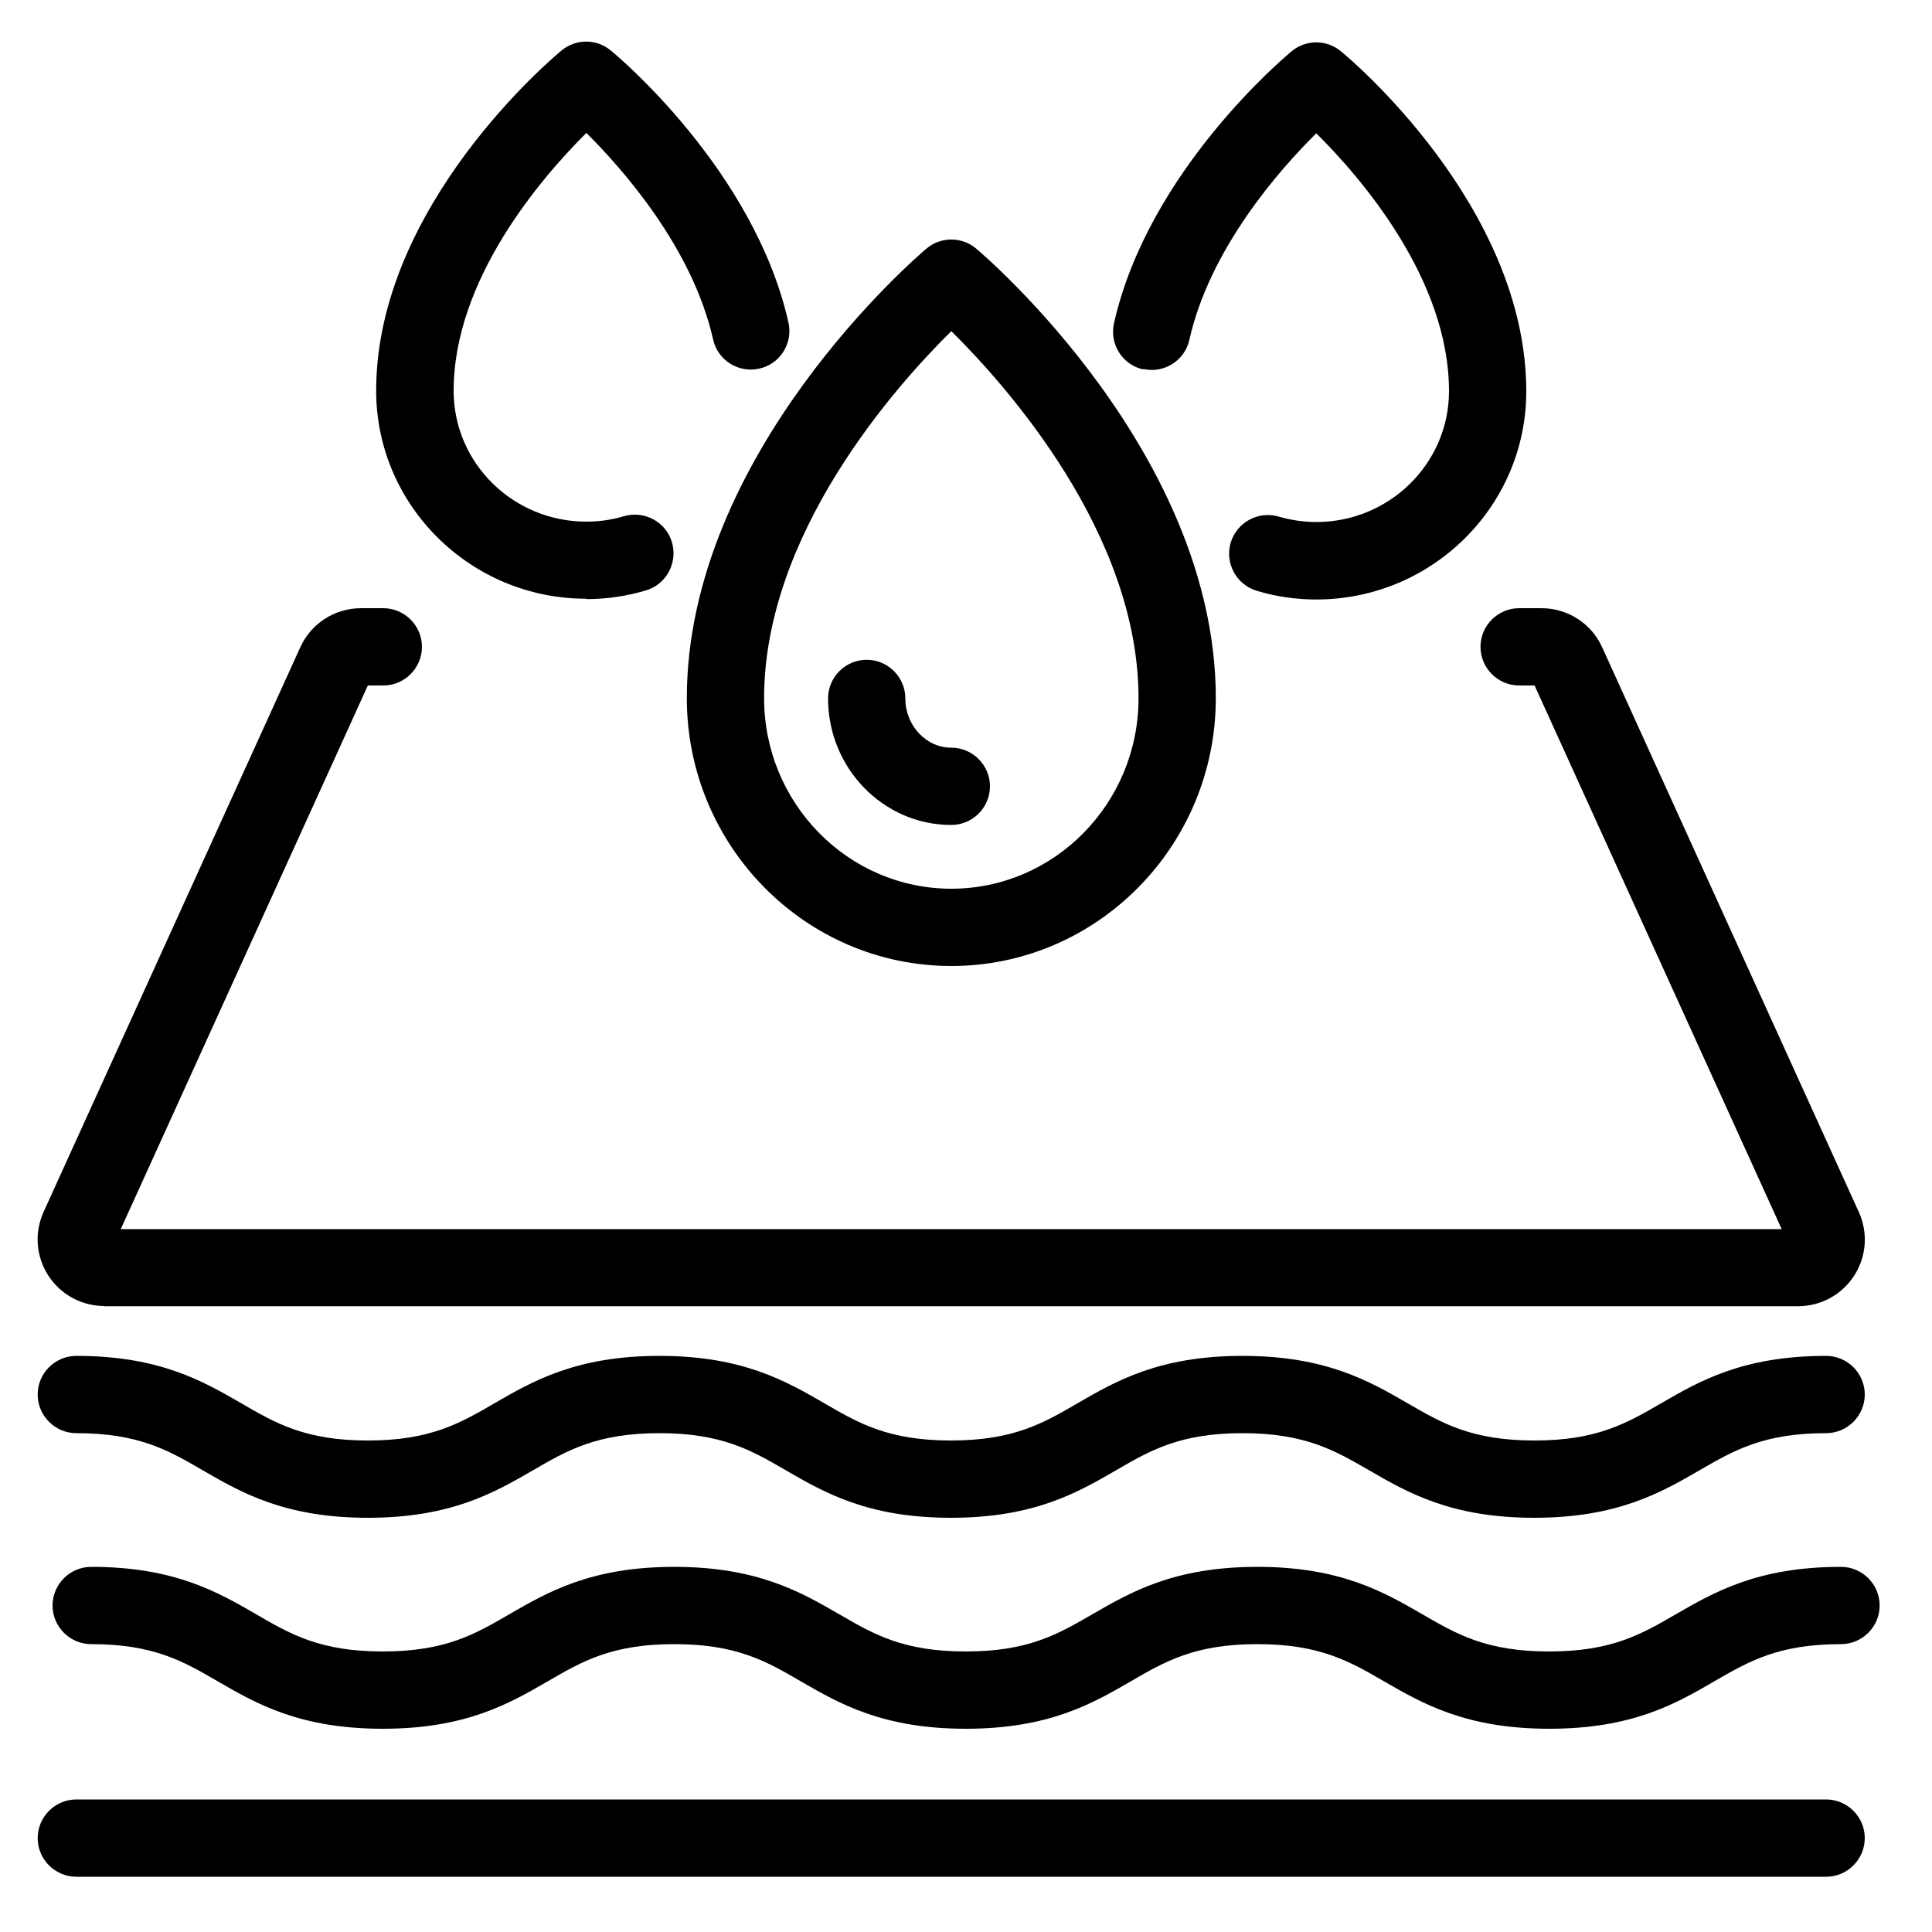 <?xml version="1.0" encoding="UTF-8"?>
<svg id="Layer_1" data-name="Layer 1" xmlns="http://www.w3.org/2000/svg" viewBox="0 0 100 100">
  <path d="M49.24,50c7.55,0,13.69-6.22,13.69-13.86,0-12.64-11.89-22.84-12.4-23.27-.74-.63-1.84-.63-2.58,0-.51.43-12.4,10.63-12.4,23.27,0,7.64,6.14,13.86,13.69,13.86ZM49.24,17.14c2.9,2.87,9.69,10.5,9.69,19,0,5.44-4.35,9.86-9.69,9.86s-9.69-4.42-9.69-9.86c0-8.51,6.78-16.13,9.69-19Z"/>
  <path d="M49.24,42.7c1.1,0,2-.9,2-2s-.9-2-2-2c-1.31,0-2.38-1.15-2.38-2.55,0-1.1-.9-2-2-2s-2,.9-2,2c0,3.61,2.86,6.55,6.38,6.55Z"/>
  <path d="M59.17,19.1c1.08.24,2.15-.43,2.39-1.51,1.06-4.71,4.63-8.77,6.57-10.69,2.29,2.27,6.87,7.54,6.87,13.35,0,3.73-3.08,6.77-6.87,6.77-.66,0-1.31-.1-1.94-.28-1.06-.31-2.17.29-2.49,1.35-.31,1.06.29,2.17,1.35,2.49,1,.3,2.04.45,3.08.45,5.99,0,10.87-4.83,10.87-10.77,0-9.6-9.2-17.29-9.6-17.61-.74-.61-1.8-.61-2.54,0-.3.25-7.42,6.18-9.2,14.08-.24,1.08.43,2.15,1.51,2.39Z"/>
  <path d="M30.35,31.01c1.04,0,2.08-.15,3.08-.45,1.06-.31,1.66-1.43,1.35-2.49-.31-1.06-1.43-1.66-2.49-1.35-.63.19-1.29.28-1.94.28-3.79,0-6.87-3.03-6.87-6.77,0-5.8,4.58-11.07,6.87-13.35,1.93,1.92,5.5,5.98,6.56,10.69.24,1.08,1.31,1.75,2.39,1.51,1.08-.24,1.75-1.31,1.51-2.39-1.78-7.9-8.89-13.83-9.2-14.08-.74-.61-1.8-.61-2.54,0-.39.32-9.6,8.01-9.6,17.61,0,5.94,4.88,10.77,10.87,10.77Z"/>
  <path d="M5.41,67.61h87.65c1.18,0,2.27-.59,2.91-1.58.64-.99.73-2.23.24-3.3l-13.27-29.2c-.55-1.25-1.79-2.05-3.16-2.05h-1.15c-1.1,0-2,.9-2,2s.9,2,2,2h.8l12.79,28.14H6.25l12.79-28.14h.8c1.1,0,2-.9,2-2s-.9-2-2-2h-1.15c-1.37,0-2.6.8-3.15,2.03L2.26,62.72c-.49,1.08-.4,2.31.24,3.3.64.99,1.73,1.58,2.91,1.58Z"/>
  <path d="M94.52,93.14H3.95c-1.1,0-2,.9-2,2s.9,2,2,2h90.57c1.1,0,2-.9,2-2s-.9-2-2-2Z"/>
  <path d="M3.95,74.18c3.23,0,4.77.89,6.54,1.92,1.99,1.15,4.24,2.46,8.55,2.46s6.56-1.31,8.55-2.46c1.77-1.03,3.31-1.92,6.54-1.92s4.77.89,6.54,1.92c1.99,1.15,4.24,2.46,8.55,2.46s6.56-1.31,8.55-2.46c1.77-1.03,3.31-1.92,6.54-1.92s4.77.89,6.55,1.92c1.99,1.15,4.24,2.46,8.55,2.46s6.57-1.31,8.56-2.46c1.78-1.03,3.31-1.92,6.55-1.92,1.1,0,2-.9,2-2s-.9-2-2-2c-4.31,0-6.57,1.31-8.55,2.46-1.78,1.03-3.31,1.92-6.55,1.92s-4.77-.89-6.55-1.92c-1.99-1.15-4.24-2.46-8.56-2.46s-6.56,1.31-8.55,2.46c-1.77,1.03-3.31,1.92-6.54,1.92s-4.77-.89-6.54-1.92c-1.99-1.15-4.24-2.46-8.55-2.46s-6.56,1.31-8.55,2.46c-1.77,1.03-3.31,1.92-6.54,1.92s-4.77-.89-6.54-1.92c-1.99-1.15-4.24-2.46-8.55-2.46-1.1,0-2,.9-2,2s.9,2,2,2Z"/>
  <path d="M95.29,81.1c-4.31,0-6.57,1.31-8.56,2.46-1.78,1.03-3.31,1.92-6.55,1.92s-4.77-.89-6.55-1.92c-1.99-1.15-4.24-2.46-8.55-2.46s-6.56,1.31-8.55,2.46c-1.78,1.03-3.31,1.92-6.54,1.92s-4.77-.89-6.54-1.92c-1.99-1.15-4.24-2.46-8.55-2.46s-6.56,1.31-8.55,2.46c-1.77,1.03-3.31,1.92-6.54,1.92s-4.77-.89-6.54-1.92c-1.99-1.15-4.24-2.46-8.55-2.46-1.1,0-2,.9-2,2s.9,2,2,2c3.23,0,4.77.89,6.54,1.92,1.99,1.15,4.24,2.46,8.55,2.46s6.56-1.31,8.55-2.46c1.77-1.03,3.31-1.92,6.54-1.92s4.77.89,6.54,1.92c1.99,1.15,4.24,2.46,8.55,2.46s6.56-1.31,8.55-2.46c1.77-1.03,3.31-1.92,6.54-1.92s4.77.89,6.55,1.92c1.99,1.15,4.24,2.46,8.56,2.46s6.57-1.31,8.55-2.46c1.78-1.03,3.31-1.92,6.55-1.92,1.1,0,2-.9,2-2s-.9-2-2-2Z"/>
</svg>